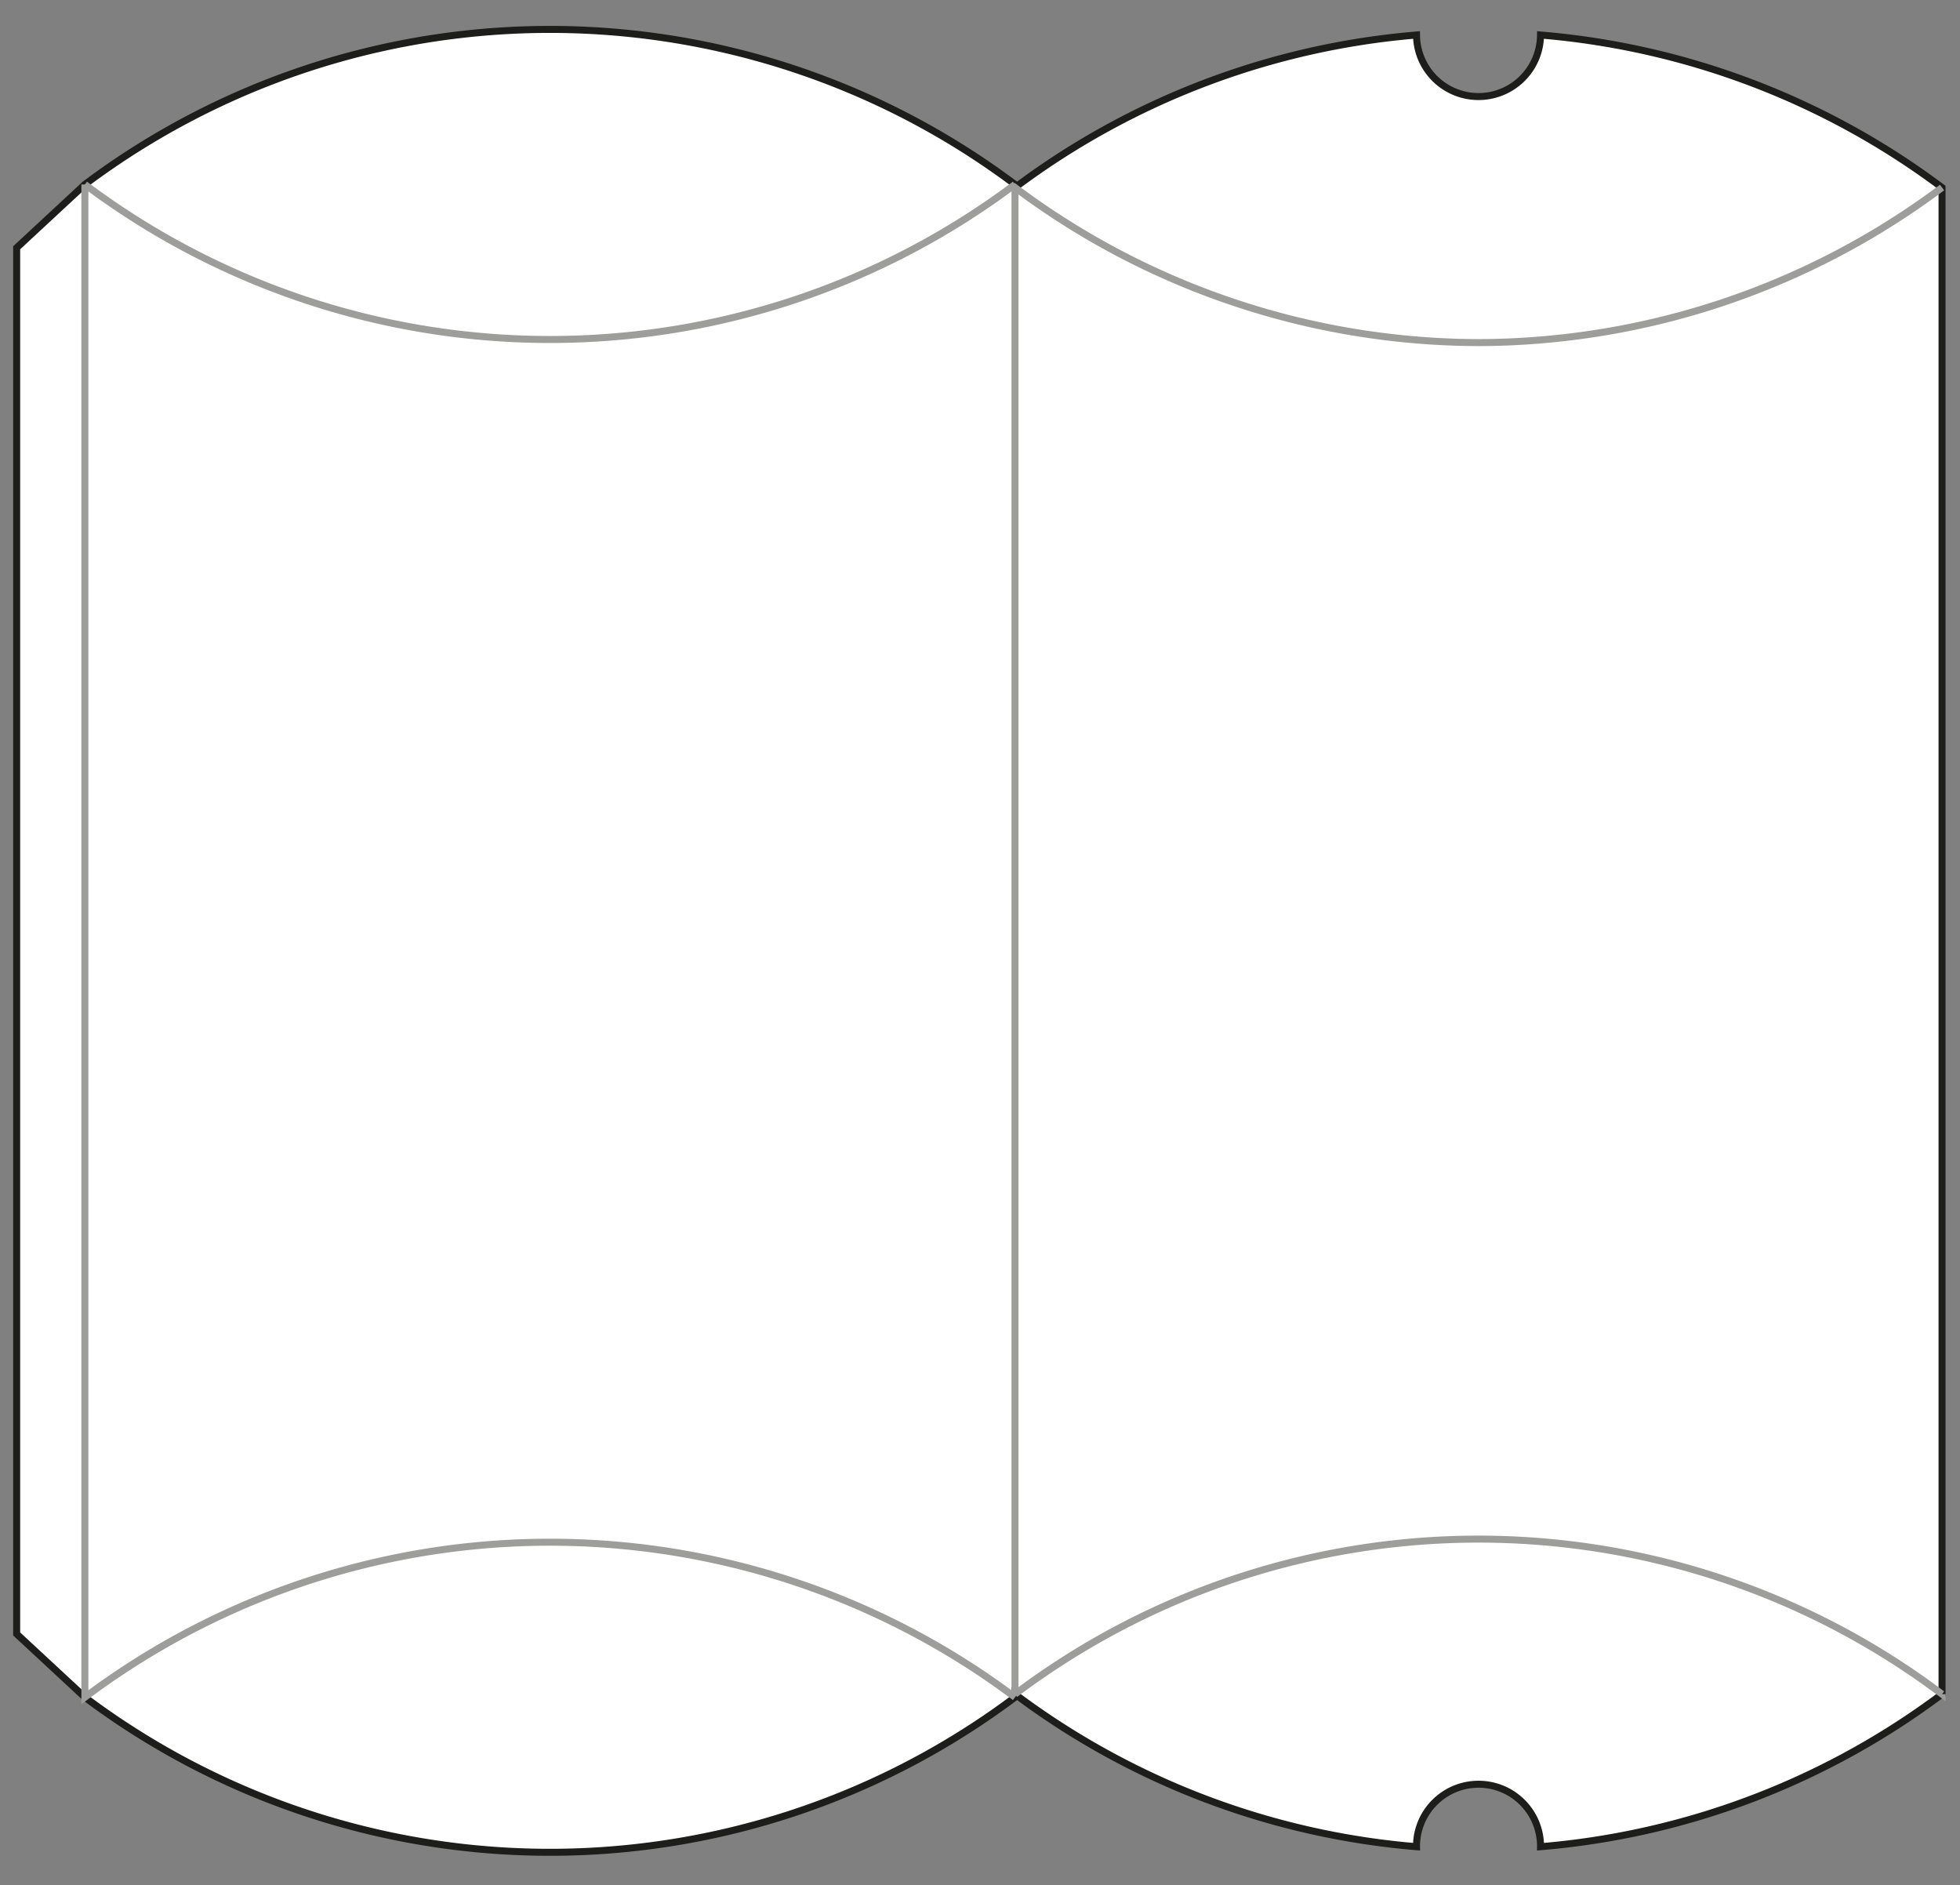 <svg id="grau" xmlns="http://www.w3.org/2000/svg" viewBox="0 0 560 538.583"><rect x="0" y="0" width="560" height="538.583" fill="#808080" stroke="none"/><defs><style>.cls-1{fill:#fff;stroke:#1d1d1b;}.cls-1,.cls-2{stroke-miterlimit:10;stroke-width:2px;}.cls-2{fill:none;stroke:#9d9d9c;}</style></defs><title>-</title><path class="cls-1" d="M24.251,484.863,4.762,466.781V70.777L24.251,52.694a221.459,221.459,0,0,1,265.751,0v.886a221.89,221.89,0,0,1,114.716-43.582,17.717,17.717,0,0,0,35.433,0,221.89,221.89,0,0,1,114.716,43.582v430.397a221.89,221.89,0,0,1-114.716,43.582,17.717,17.717,0,1,0-35.433,0,221.89,221.89,0,0,1-114.716-43.582v.886a221.459,221.459,0,0,1-265.751,0"/><path class="cls-2" d="M24.251,52.694V484.863a221.459,221.459,0,0,1,265.751,0m0-432.169A221.459,221.459,0,0,1,157.126,96.986,221.459,221.459,0,0,1,24.251,52.694m265.751.886A221.797,221.797,0,0,0,422.434,97.872,221.797,221.797,0,0,0,554.866,53.58m-264.865,0v430.397m264.865,0a220.132,220.132,0,0,0-264.865,0"/></svg>